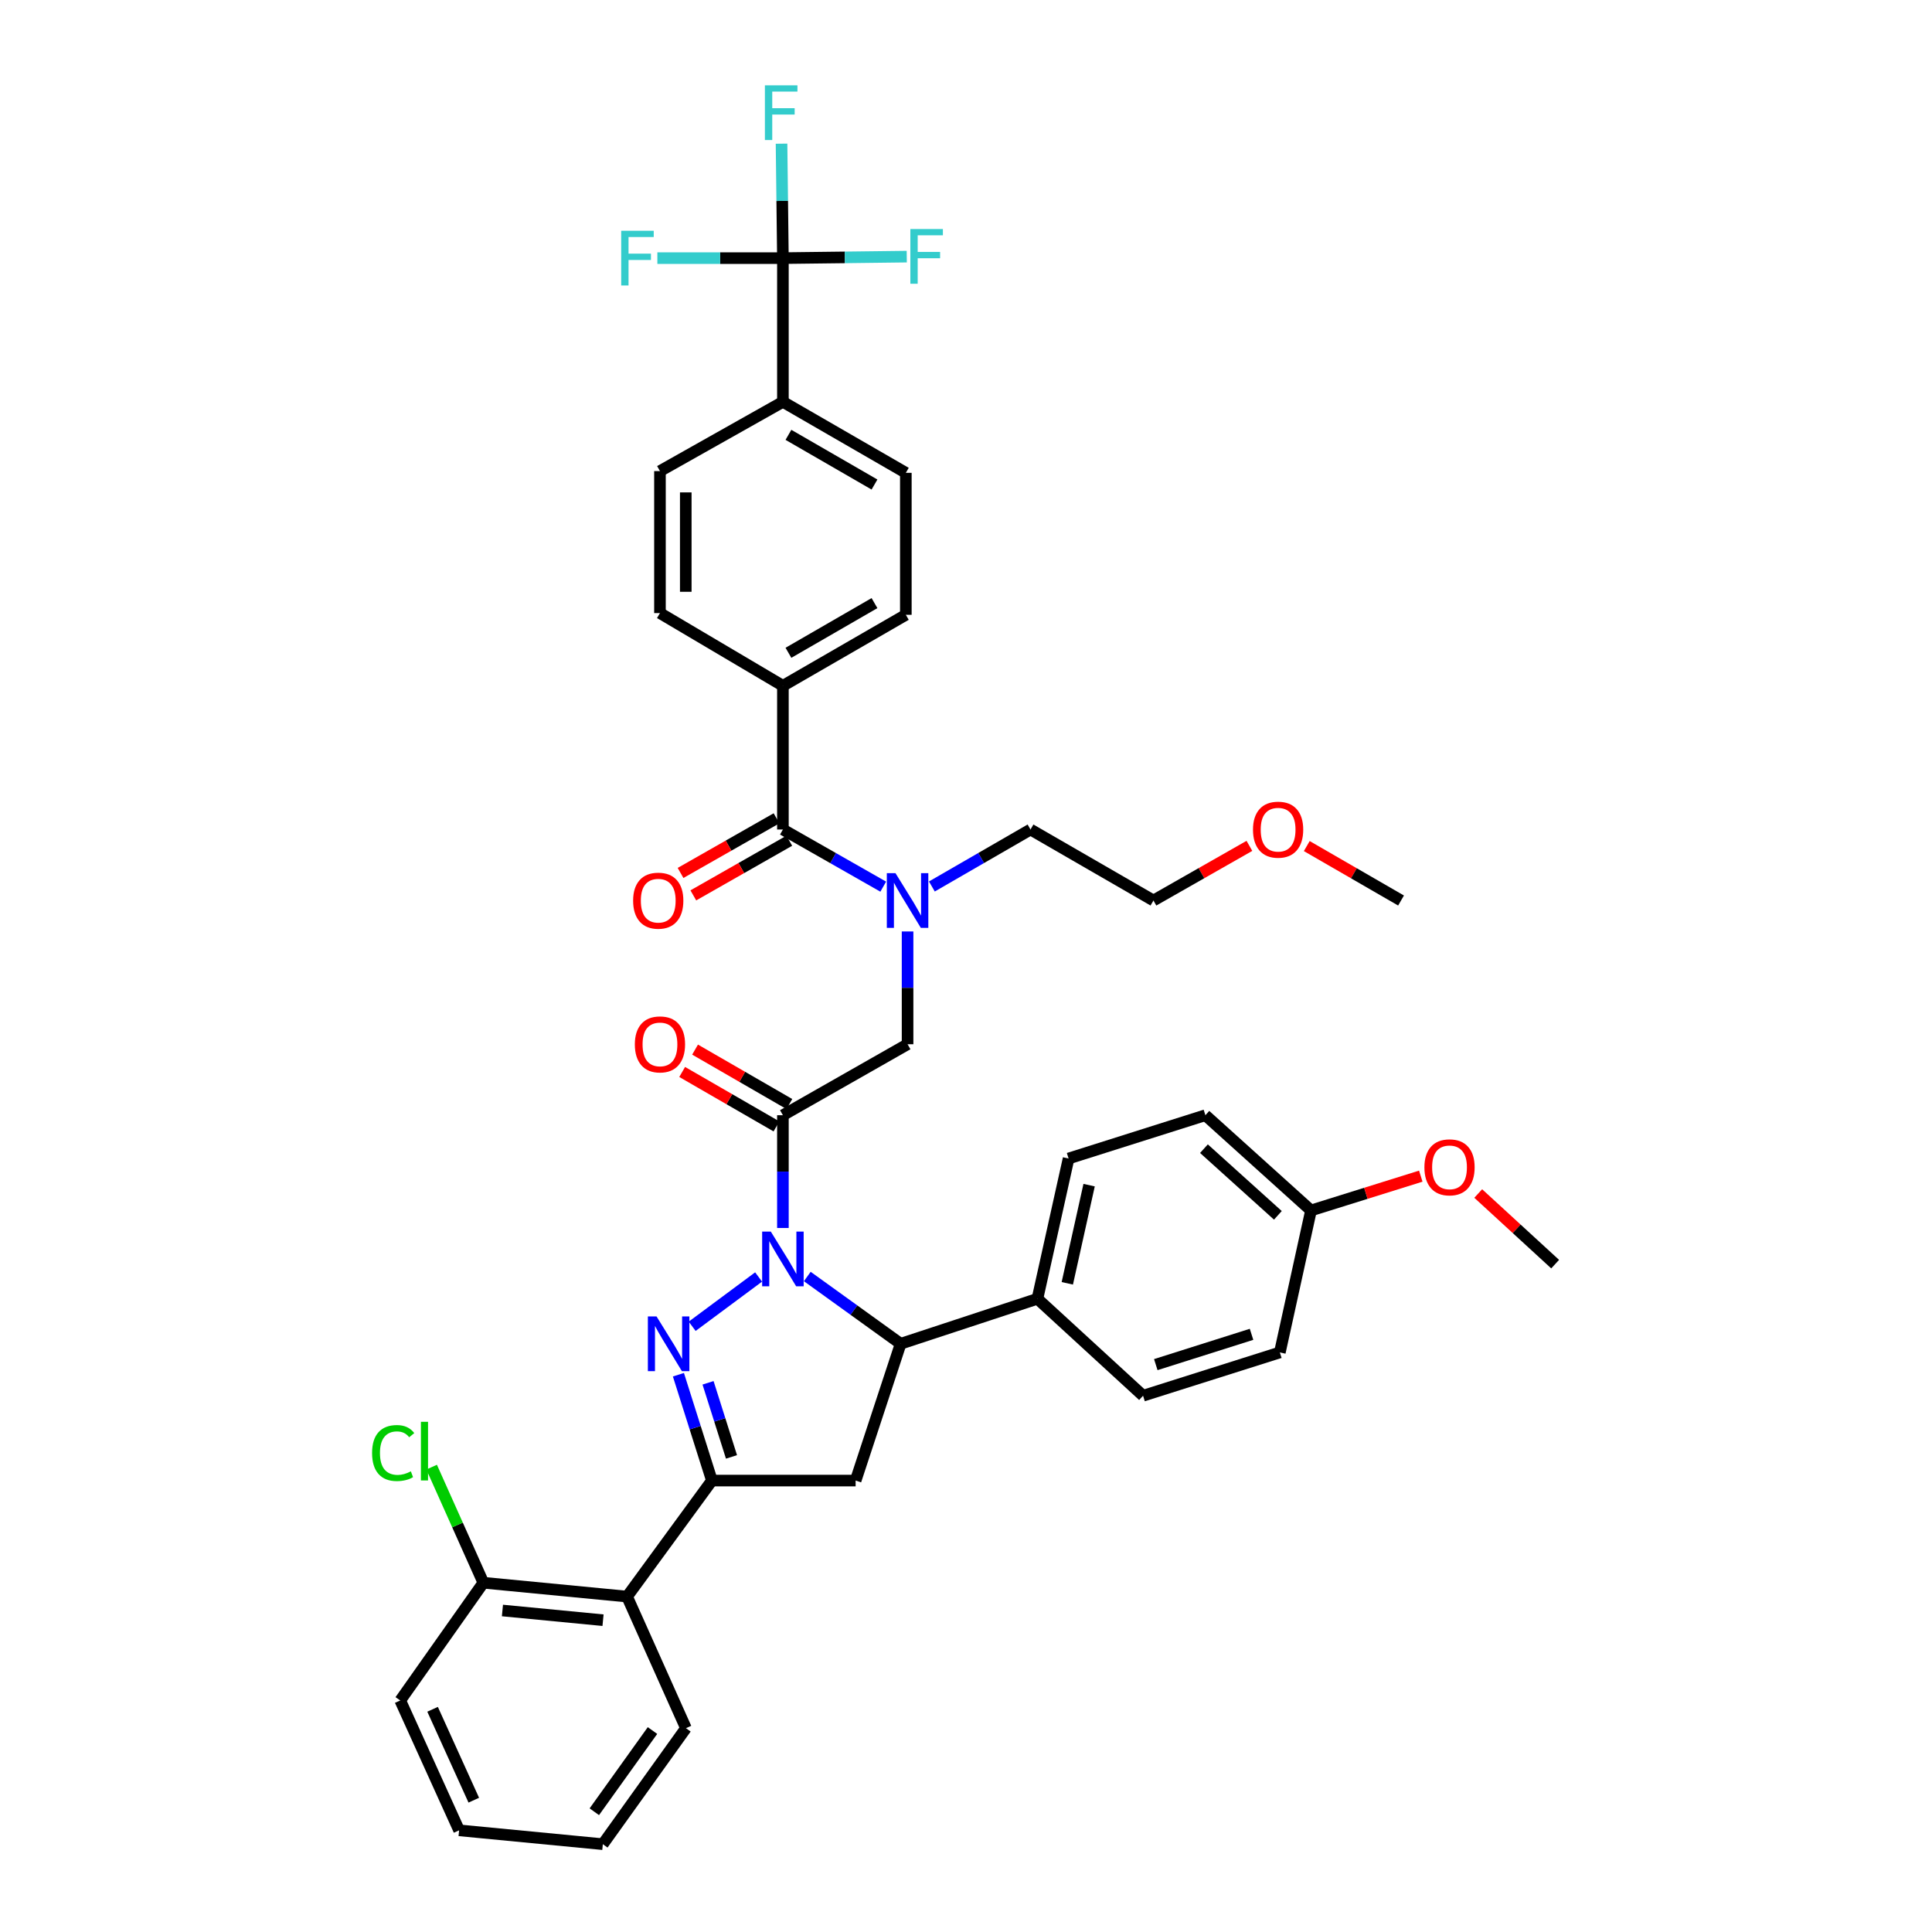 <?xml version='1.0' encoding='iso-8859-1'?>
<svg version='1.1' baseProfile='full'
              xmlns='http://www.w3.org/2000/svg'
                      xmlns:rdkit='http://www.rdkit.org/xml'
                      xmlns:xlink='http://www.w3.org/1999/xlink'
                  xml:space='preserve'
width='1000px' height='1000px' viewBox='0 0 1000 1000'>
<!-- END OF HEADER -->
<rect style='opacity:1.0;fill:#FFFFFF;stroke:none' width='1000' height='1000' x='0' y='0'> </rect>
<path class='bond-0' d='M 482.336,458.84 L 507.862,444.098' style='fill:none;fill-rule:evenodd;stroke:#0000FF;stroke-width:6px;stroke-linecap:butt;stroke-linejoin:miter;stroke-opacity:1' />
<path class='bond-0' d='M 507.862,444.098 L 533.389,429.356' style='fill:none;fill-rule:evenodd;stroke:#000000;stroke-width:6px;stroke-linecap:butt;stroke-linejoin:miter;stroke-opacity:1' />
<path class='bond-1' d='M 469.759,482.123 L 469.759,511.309' style='fill:none;fill-rule:evenodd;stroke:#0000FF;stroke-width:6px;stroke-linecap:butt;stroke-linejoin:miter;stroke-opacity:1' />
<path class='bond-1' d='M 469.759,511.309 L 469.759,540.495' style='fill:none;fill-rule:evenodd;stroke:#000000;stroke-width:6px;stroke-linecap:butt;stroke-linejoin:miter;stroke-opacity:1' />
<path class='bond-2' d='M 457.163,458.93 L 431.197,444.143' style='fill:none;fill-rule:evenodd;stroke:#0000FF;stroke-width:6px;stroke-linecap:butt;stroke-linejoin:miter;stroke-opacity:1' />
<path class='bond-2' d='M 431.197,444.143 L 405.231,429.356' style='fill:none;fill-rule:evenodd;stroke:#000000;stroke-width:6px;stroke-linecap:butt;stroke-linejoin:miter;stroke-opacity:1' />
<path class='bond-3' d='M 405.231,133.607 L 405.231,207.992' style='fill:none;fill-rule:evenodd;stroke:#000000;stroke-width:6px;stroke-linecap:butt;stroke-linejoin:miter;stroke-opacity:1' />
<path class='bond-4' d='M 405.231,133.607 L 404.878,103.987' style='fill:none;fill-rule:evenodd;stroke:#000000;stroke-width:6px;stroke-linecap:butt;stroke-linejoin:miter;stroke-opacity:1' />
<path class='bond-4' d='M 404.878,103.987 L 404.524,74.367' style='fill:none;fill-rule:evenodd;stroke:#33CCCC;stroke-width:6px;stroke-linecap:butt;stroke-linejoin:miter;stroke-opacity:1' />
<path class='bond-5' d='M 405.231,133.607 L 372.741,133.607' style='fill:none;fill-rule:evenodd;stroke:#000000;stroke-width:6px;stroke-linecap:butt;stroke-linejoin:miter;stroke-opacity:1' />
<path class='bond-5' d='M 372.741,133.607 L 340.251,133.607' style='fill:none;fill-rule:evenodd;stroke:#33CCCC;stroke-width:6px;stroke-linecap:butt;stroke-linejoin:miter;stroke-opacity:1' />
<path class='bond-6' d='M 405.231,133.607 L 437.283,133.22' style='fill:none;fill-rule:evenodd;stroke:#000000;stroke-width:6px;stroke-linecap:butt;stroke-linejoin:miter;stroke-opacity:1' />
<path class='bond-6' d='M 437.283,133.22 L 469.336,132.833' style='fill:none;fill-rule:evenodd;stroke:#33CCCC;stroke-width:6px;stroke-linecap:butt;stroke-linejoin:miter;stroke-opacity:1' />
<path class='bond-7' d='M 408.571,571.45 L 384.171,557.363' style='fill:none;fill-rule:evenodd;stroke:#000000;stroke-width:6px;stroke-linecap:butt;stroke-linejoin:miter;stroke-opacity:1' />
<path class='bond-7' d='M 384.171,557.363 L 359.771,543.276' style='fill:none;fill-rule:evenodd;stroke:#FF0000;stroke-width:6px;stroke-linecap:butt;stroke-linejoin:miter;stroke-opacity:1' />
<path class='bond-7' d='M 401.891,583.02 L 377.491,568.933' style='fill:none;fill-rule:evenodd;stroke:#000000;stroke-width:6px;stroke-linecap:butt;stroke-linejoin:miter;stroke-opacity:1' />
<path class='bond-7' d='M 377.491,568.933 L 353.091,554.846' style='fill:none;fill-rule:evenodd;stroke:#FF0000;stroke-width:6px;stroke-linecap:butt;stroke-linejoin:miter;stroke-opacity:1' />
<path class='bond-8' d='M 405.231,577.235 L 469.759,540.495' style='fill:none;fill-rule:evenodd;stroke:#000000;stroke-width:6px;stroke-linecap:butt;stroke-linejoin:miter;stroke-opacity:1' />
<path class='bond-9' d='M 405.231,577.235 L 405.231,606.421' style='fill:none;fill-rule:evenodd;stroke:#000000;stroke-width:6px;stroke-linecap:butt;stroke-linejoin:miter;stroke-opacity:1' />
<path class='bond-9' d='M 405.231,606.421 L 405.231,635.607' style='fill:none;fill-rule:evenodd;stroke:#0000FF;stroke-width:6px;stroke-linecap:butt;stroke-linejoin:miter;stroke-opacity:1' />
<path class='bond-10' d='M 401.925,423.552 L 377.09,437.695' style='fill:none;fill-rule:evenodd;stroke:#000000;stroke-width:6px;stroke-linecap:butt;stroke-linejoin:miter;stroke-opacity:1' />
<path class='bond-10' d='M 377.09,437.695 L 352.254,451.838' style='fill:none;fill-rule:evenodd;stroke:#FF0000;stroke-width:6px;stroke-linecap:butt;stroke-linejoin:miter;stroke-opacity:1' />
<path class='bond-10' d='M 408.537,435.161 L 383.701,449.304' style='fill:none;fill-rule:evenodd;stroke:#000000;stroke-width:6px;stroke-linecap:butt;stroke-linejoin:miter;stroke-opacity:1' />
<path class='bond-10' d='M 383.701,449.304 L 358.865,463.448' style='fill:none;fill-rule:evenodd;stroke:#FF0000;stroke-width:6px;stroke-linecap:butt;stroke-linejoin:miter;stroke-opacity:1' />
<path class='bond-11' d='M 405.231,429.356 L 405.231,354.972' style='fill:none;fill-rule:evenodd;stroke:#000000;stroke-width:6px;stroke-linecap:butt;stroke-linejoin:miter;stroke-opacity:1' />
<path class='bond-12' d='M 405.231,207.992 L 468.861,244.739' style='fill:none;fill-rule:evenodd;stroke:#000000;stroke-width:6px;stroke-linecap:butt;stroke-linejoin:miter;stroke-opacity:1' />
<path class='bond-12' d='M 408.094,225.073 L 452.635,250.796' style='fill:none;fill-rule:evenodd;stroke:#000000;stroke-width:6px;stroke-linecap:butt;stroke-linejoin:miter;stroke-opacity:1' />
<path class='bond-13' d='M 405.231,207.992 L 341.594,243.841' style='fill:none;fill-rule:evenodd;stroke:#000000;stroke-width:6px;stroke-linecap:butt;stroke-linejoin:miter;stroke-opacity:1' />
<path class='bond-14' d='M 405.231,354.972 L 341.594,317.334' style='fill:none;fill-rule:evenodd;stroke:#000000;stroke-width:6px;stroke-linecap:butt;stroke-linejoin:miter;stroke-opacity:1' />
<path class='bond-15' d='M 405.231,354.972 L 468.861,318.225' style='fill:none;fill-rule:evenodd;stroke:#000000;stroke-width:6px;stroke-linecap:butt;stroke-linejoin:miter;stroke-opacity:1' />
<path class='bond-15' d='M 408.094,337.891 L 452.635,312.168' style='fill:none;fill-rule:evenodd;stroke:#000000;stroke-width:6px;stroke-linecap:butt;stroke-linejoin:miter;stroke-opacity:1' />
<path class='bond-16' d='M 646.69,437.817 L 621.854,451.96' style='fill:none;fill-rule:evenodd;stroke:#FF0000;stroke-width:6px;stroke-linecap:butt;stroke-linejoin:miter;stroke-opacity:1' />
<path class='bond-16' d='M 621.854,451.96 L 597.019,466.103' style='fill:none;fill-rule:evenodd;stroke:#000000;stroke-width:6px;stroke-linecap:butt;stroke-linejoin:miter;stroke-opacity:1' />
<path class='bond-17' d='M 676.383,437.925 L 700.78,452.014' style='fill:none;fill-rule:evenodd;stroke:#FF0000;stroke-width:6px;stroke-linecap:butt;stroke-linejoin:miter;stroke-opacity:1' />
<path class='bond-17' d='M 700.78,452.014 L 725.176,466.103' style='fill:none;fill-rule:evenodd;stroke:#000000;stroke-width:6px;stroke-linecap:butt;stroke-linejoin:miter;stroke-opacity:1' />
<path class='bond-18' d='M 533.389,429.356 L 597.019,466.103' style='fill:none;fill-rule:evenodd;stroke:#000000;stroke-width:6px;stroke-linecap:butt;stroke-linejoin:miter;stroke-opacity:1' />
<path class='bond-19' d='M 417.849,660.718 L 442.012,678.127' style='fill:none;fill-rule:evenodd;stroke:#0000FF;stroke-width:6px;stroke-linecap:butt;stroke-linejoin:miter;stroke-opacity:1' />
<path class='bond-19' d='M 442.012,678.127 L 466.174,695.536' style='fill:none;fill-rule:evenodd;stroke:#000000;stroke-width:6px;stroke-linecap:butt;stroke-linejoin:miter;stroke-opacity:1' />
<path class='bond-20' d='M 392.649,660.966 L 358.267,686.487' style='fill:none;fill-rule:evenodd;stroke:#0000FF;stroke-width:6px;stroke-linecap:butt;stroke-linejoin:miter;stroke-opacity:1' />
<path class='bond-21' d='M 368.484,766.343 L 324.568,826.388' style='fill:none;fill-rule:evenodd;stroke:#000000;stroke-width:6px;stroke-linecap:butt;stroke-linejoin:miter;stroke-opacity:1' />
<path class='bond-22' d='M 368.484,766.343 L 442.869,766.343' style='fill:none;fill-rule:evenodd;stroke:#000000;stroke-width:6px;stroke-linecap:butt;stroke-linejoin:miter;stroke-opacity:1' />
<path class='bond-23' d='M 368.484,766.343 L 359.815,738.948' style='fill:none;fill-rule:evenodd;stroke:#000000;stroke-width:6px;stroke-linecap:butt;stroke-linejoin:miter;stroke-opacity:1' />
<path class='bond-23' d='M 359.815,738.948 L 351.145,711.553' style='fill:none;fill-rule:evenodd;stroke:#0000FF;stroke-width:6px;stroke-linecap:butt;stroke-linejoin:miter;stroke-opacity:1' />
<path class='bond-23' d='M 378.621,754.093 L 372.552,734.917' style='fill:none;fill-rule:evenodd;stroke:#000000;stroke-width:6px;stroke-linecap:butt;stroke-linejoin:miter;stroke-opacity:1' />
<path class='bond-23' d='M 372.552,734.917 L 366.483,715.74' style='fill:none;fill-rule:evenodd;stroke:#0000FF;stroke-width:6px;stroke-linecap:butt;stroke-linejoin:miter;stroke-opacity:1' />
<path class='bond-24' d='M 442.869,766.343 L 466.174,695.536' style='fill:none;fill-rule:evenodd;stroke:#000000;stroke-width:6px;stroke-linecap:butt;stroke-linejoin:miter;stroke-opacity:1' />
<path class='bond-25' d='M 466.174,695.536 L 536.974,672.238' style='fill:none;fill-rule:evenodd;stroke:#000000;stroke-width:6px;stroke-linecap:butt;stroke-linejoin:miter;stroke-opacity:1' />
<path class='bond-26' d='M 324.568,826.388 L 250.183,819.218' style='fill:none;fill-rule:evenodd;stroke:#000000;stroke-width:6px;stroke-linecap:butt;stroke-linejoin:miter;stroke-opacity:1' />
<path class='bond-26' d='M 312.128,838.61 L 260.059,833.592' style='fill:none;fill-rule:evenodd;stroke:#000000;stroke-width:6px;stroke-linecap:butt;stroke-linejoin:miter;stroke-opacity:1' />
<path class='bond-27' d='M 324.568,826.388 L 355.043,894.501' style='fill:none;fill-rule:evenodd;stroke:#000000;stroke-width:6px;stroke-linecap:butt;stroke-linejoin:miter;stroke-opacity:1' />
<path class='bond-28' d='M 250.183,819.218 L 236.798,789.303' style='fill:none;fill-rule:evenodd;stroke:#000000;stroke-width:6px;stroke-linecap:butt;stroke-linejoin:miter;stroke-opacity:1' />
<path class='bond-28' d='M 236.798,789.303 L 223.413,759.387' style='fill:none;fill-rule:evenodd;stroke:#00CC00;stroke-width:6px;stroke-linecap:butt;stroke-linejoin:miter;stroke-opacity:1' />
<path class='bond-29' d='M 250.183,819.218 L 207.164,880.161' style='fill:none;fill-rule:evenodd;stroke:#000000;stroke-width:6px;stroke-linecap:butt;stroke-linejoin:miter;stroke-opacity:1' />
<path class='bond-30' d='M 536.974,672.238 L 553.102,599.642' style='fill:none;fill-rule:evenodd;stroke:#000000;stroke-width:6px;stroke-linecap:butt;stroke-linejoin:miter;stroke-opacity:1' />
<path class='bond-30' d='M 552.435,664.246 L 563.725,613.429' style='fill:none;fill-rule:evenodd;stroke:#000000;stroke-width:6px;stroke-linecap:butt;stroke-linejoin:miter;stroke-opacity:1' />
<path class='bond-31' d='M 536.974,672.238 L 591.645,722.426' style='fill:none;fill-rule:evenodd;stroke:#000000;stroke-width:6px;stroke-linecap:butt;stroke-linejoin:miter;stroke-opacity:1' />
<path class='bond-32' d='M 678.573,626.532 L 623.909,577.235' style='fill:none;fill-rule:evenodd;stroke:#000000;stroke-width:6px;stroke-linecap:butt;stroke-linejoin:miter;stroke-opacity:1' />
<path class='bond-32' d='M 661.426,629.059 L 623.161,594.551' style='fill:none;fill-rule:evenodd;stroke:#000000;stroke-width:6px;stroke-linecap:butt;stroke-linejoin:miter;stroke-opacity:1' />
<path class='bond-33' d='M 678.573,626.532 L 706.983,617.654' style='fill:none;fill-rule:evenodd;stroke:#000000;stroke-width:6px;stroke-linecap:butt;stroke-linejoin:miter;stroke-opacity:1' />
<path class='bond-33' d='M 706.983,617.654 L 735.393,608.775' style='fill:none;fill-rule:evenodd;stroke:#FF0000;stroke-width:6px;stroke-linecap:butt;stroke-linejoin:miter;stroke-opacity:1' />
<path class='bond-34' d='M 678.573,626.532 L 662.445,700.019' style='fill:none;fill-rule:evenodd;stroke:#000000;stroke-width:6px;stroke-linecap:butt;stroke-linejoin:miter;stroke-opacity:1' />
<path class='bond-35' d='M 553.102,599.642 L 623.909,577.235' style='fill:none;fill-rule:evenodd;stroke:#000000;stroke-width:6px;stroke-linecap:butt;stroke-linejoin:miter;stroke-opacity:1' />
<path class='bond-36' d='M 591.645,722.426 L 662.445,700.019' style='fill:none;fill-rule:evenodd;stroke:#000000;stroke-width:6px;stroke-linecap:butt;stroke-linejoin:miter;stroke-opacity:1' />
<path class='bond-36' d='M 598.234,706.328 L 647.793,690.643' style='fill:none;fill-rule:evenodd;stroke:#000000;stroke-width:6px;stroke-linecap:butt;stroke-linejoin:miter;stroke-opacity:1' />
<path class='bond-37' d='M 765.126,617.762 L 785.034,636.038' style='fill:none;fill-rule:evenodd;stroke:#FF0000;stroke-width:6px;stroke-linecap:butt;stroke-linejoin:miter;stroke-opacity:1' />
<path class='bond-37' d='M 785.034,636.038 L 804.942,654.313' style='fill:none;fill-rule:evenodd;stroke:#000000;stroke-width:6px;stroke-linecap:butt;stroke-linejoin:miter;stroke-opacity:1' />
<path class='bond-38' d='M 355.043,894.501 L 312.024,954.545' style='fill:none;fill-rule:evenodd;stroke:#000000;stroke-width:6px;stroke-linecap:butt;stroke-linejoin:miter;stroke-opacity:1' />
<path class='bond-38' d='M 337.73,895.727 L 307.617,937.758' style='fill:none;fill-rule:evenodd;stroke:#000000;stroke-width:6px;stroke-linecap:butt;stroke-linejoin:miter;stroke-opacity:1' />
<path class='bond-39' d='M 207.164,880.161 L 237.632,947.376' style='fill:none;fill-rule:evenodd;stroke:#000000;stroke-width:6px;stroke-linecap:butt;stroke-linejoin:miter;stroke-opacity:1' />
<path class='bond-39' d='M 223.903,884.728 L 245.23,931.778' style='fill:none;fill-rule:evenodd;stroke:#000000;stroke-width:6px;stroke-linecap:butt;stroke-linejoin:miter;stroke-opacity:1' />
<path class='bond-40' d='M 312.024,954.545 L 237.632,947.376' style='fill:none;fill-rule:evenodd;stroke:#000000;stroke-width:6px;stroke-linecap:butt;stroke-linejoin:miter;stroke-opacity:1' />
<path class='bond-41' d='M 468.861,244.739 L 468.861,318.225' style='fill:none;fill-rule:evenodd;stroke:#000000;stroke-width:6px;stroke-linecap:butt;stroke-linejoin:miter;stroke-opacity:1' />
<path class='bond-42' d='M 341.594,243.841 L 341.594,317.334' style='fill:none;fill-rule:evenodd;stroke:#000000;stroke-width:6px;stroke-linecap:butt;stroke-linejoin:miter;stroke-opacity:1' />
<path class='bond-42' d='M 354.954,254.865 L 354.954,306.31' style='fill:none;fill-rule:evenodd;stroke:#000000;stroke-width:6px;stroke-linecap:butt;stroke-linejoin:miter;stroke-opacity:1' />
<path  class='atom-0' d='M 463.499 451.943
L 472.779 466.943
Q 473.699 468.423, 475.179 471.103
Q 476.659 473.783, 476.739 473.943
L 476.739 451.943
L 480.499 451.943
L 480.499 480.263
L 476.619 480.263
L 466.659 463.863
Q 465.499 461.943, 464.259 459.743
Q 463.059 457.543, 462.699 456.863
L 462.699 480.263
L 459.019 480.263
L 459.019 451.943
L 463.499 451.943
' fill='#0000FF'/>
<path  class='atom-3' d='M 328.594 540.575
Q 328.594 533.775, 331.954 529.975
Q 335.314 526.175, 341.594 526.175
Q 347.874 526.175, 351.234 529.975
Q 354.594 533.775, 354.594 540.575
Q 354.594 547.455, 351.194 551.375
Q 347.794 555.255, 341.594 555.255
Q 335.354 555.255, 331.954 551.375
Q 328.594 547.495, 328.594 540.575
M 341.594 552.055
Q 345.914 552.055, 348.234 549.175
Q 350.594 546.255, 350.594 540.575
Q 350.594 535.015, 348.234 532.215
Q 345.914 529.375, 341.594 529.375
Q 337.274 529.375, 334.914 532.175
Q 332.594 534.975, 332.594 540.575
Q 332.594 546.295, 334.914 549.175
Q 337.274 552.055, 341.594 552.055
' fill='#FF0000'/>
<path  class='atom-6' d='M 327.703 466.183
Q 327.703 459.383, 331.063 455.583
Q 334.423 451.783, 340.703 451.783
Q 346.983 451.783, 350.343 455.583
Q 353.703 459.383, 353.703 466.183
Q 353.703 473.063, 350.303 476.983
Q 346.903 480.863, 340.703 480.863
Q 334.463 480.863, 331.063 476.983
Q 327.703 473.103, 327.703 466.183
M 340.703 477.663
Q 345.023 477.663, 347.343 474.783
Q 349.703 471.863, 349.703 466.183
Q 349.703 460.623, 347.343 457.823
Q 345.023 454.983, 340.703 454.983
Q 336.383 454.983, 334.023 457.783
Q 331.703 460.583, 331.703 466.183
Q 331.703 471.903, 334.023 474.783
Q 336.383 477.663, 340.703 477.663
' fill='#FF0000'/>
<path  class='atom-9' d='M 648.547 429.436
Q 648.547 422.636, 651.907 418.836
Q 655.267 415.036, 661.547 415.036
Q 667.827 415.036, 671.187 418.836
Q 674.547 422.636, 674.547 429.436
Q 674.547 436.316, 671.147 440.236
Q 667.747 444.116, 661.547 444.116
Q 655.307 444.116, 651.907 440.236
Q 648.547 436.356, 648.547 429.436
M 661.547 440.916
Q 665.867 440.916, 668.187 438.036
Q 670.547 435.116, 670.547 429.436
Q 670.547 423.876, 668.187 421.076
Q 665.867 418.236, 661.547 418.236
Q 657.227 418.236, 654.867 421.036
Q 652.547 423.836, 652.547 429.436
Q 652.547 435.156, 654.867 438.036
Q 657.227 440.916, 661.547 440.916
' fill='#FF0000'/>
<path  class='atom-11' d='M 398.971 637.467
L 408.251 652.467
Q 409.171 653.947, 410.651 656.627
Q 412.131 659.307, 412.211 659.467
L 412.211 637.467
L 415.971 637.467
L 415.971 665.787
L 412.091 665.787
L 402.131 649.387
Q 400.971 647.467, 399.731 645.267
Q 398.531 643.067, 398.171 642.387
L 398.171 665.787
L 394.491 665.787
L 394.491 637.467
L 398.971 637.467
' fill='#0000FF'/>
<path  class='atom-15' d='M 339.817 681.376
L 349.097 696.376
Q 350.017 697.856, 351.497 700.536
Q 352.977 703.216, 353.057 703.376
L 353.057 681.376
L 356.817 681.376
L 356.817 709.696
L 352.937 709.696
L 342.977 693.296
Q 341.817 691.376, 340.577 689.176
Q 339.377 686.976, 339.017 686.296
L 339.017 709.696
L 335.337 709.696
L 335.337 681.376
L 339.817 681.376
' fill='#0000FF'/>
<path  class='atom-24' d='M 737.271 604.205
Q 737.271 597.405, 740.631 593.605
Q 743.991 589.805, 750.271 589.805
Q 756.551 589.805, 759.911 593.605
Q 763.271 597.405, 763.271 604.205
Q 763.271 611.085, 759.871 615.005
Q 756.471 618.885, 750.271 618.885
Q 744.031 618.885, 740.631 615.005
Q 737.271 611.125, 737.271 604.205
M 750.271 615.685
Q 754.591 615.685, 756.911 612.805
Q 759.271 609.885, 759.271 604.205
Q 759.271 598.645, 756.911 595.845
Q 754.591 593.005, 750.271 593.005
Q 745.951 593.005, 743.591 595.805
Q 741.271 598.605, 741.271 604.205
Q 741.271 609.925, 743.591 612.805
Q 745.951 615.685, 750.271 615.685
' fill='#FF0000'/>
<path  class='atom-26' d='M 192.588 752.085
Q 192.588 745.045, 195.868 741.365
Q 199.188 737.645, 205.468 737.645
Q 211.308 737.645, 214.428 741.765
L 211.788 743.925
Q 209.508 740.925, 205.468 740.925
Q 201.188 740.925, 198.908 743.805
Q 196.668 746.645, 196.668 752.085
Q 196.668 757.685, 198.988 760.565
Q 201.348 763.445, 205.908 763.445
Q 209.028 763.445, 212.668 761.565
L 213.788 764.565
Q 212.308 765.525, 210.068 766.085
Q 207.828 766.645, 205.348 766.645
Q 199.188 766.645, 195.868 762.885
Q 192.588 759.125, 192.588 752.085
' fill='#00CC00'/>
<path  class='atom-26' d='M 217.868 735.925
L 221.548 735.925
L 221.548 766.285
L 217.868 766.285
L 217.868 735.925
' fill='#00CC00'/>
<path  class='atom-37' d='M 395.913 44.165
L 412.753 44.165
L 412.753 47.405
L 399.713 47.405
L 399.713 56.005
L 411.313 56.005
L 411.313 59.285
L 399.713 59.285
L 399.713 72.485
L 395.913 72.485
L 395.913 44.165
' fill='#33CCCC'/>
<path  class='atom-38' d='M 321.529 119.447
L 338.369 119.447
L 338.369 122.687
L 325.329 122.687
L 325.329 131.287
L 336.929 131.287
L 336.929 134.567
L 325.329 134.567
L 325.329 147.767
L 321.529 147.767
L 321.529 119.447
' fill='#33CCCC'/>
<path  class='atom-39' d='M 471.196 118.549
L 488.036 118.549
L 488.036 121.789
L 474.996 121.789
L 474.996 130.389
L 486.596 130.389
L 486.596 133.669
L 474.996 133.669
L 474.996 146.869
L 471.196 146.869
L 471.196 118.549
' fill='#33CCCC'/>
</svg>
